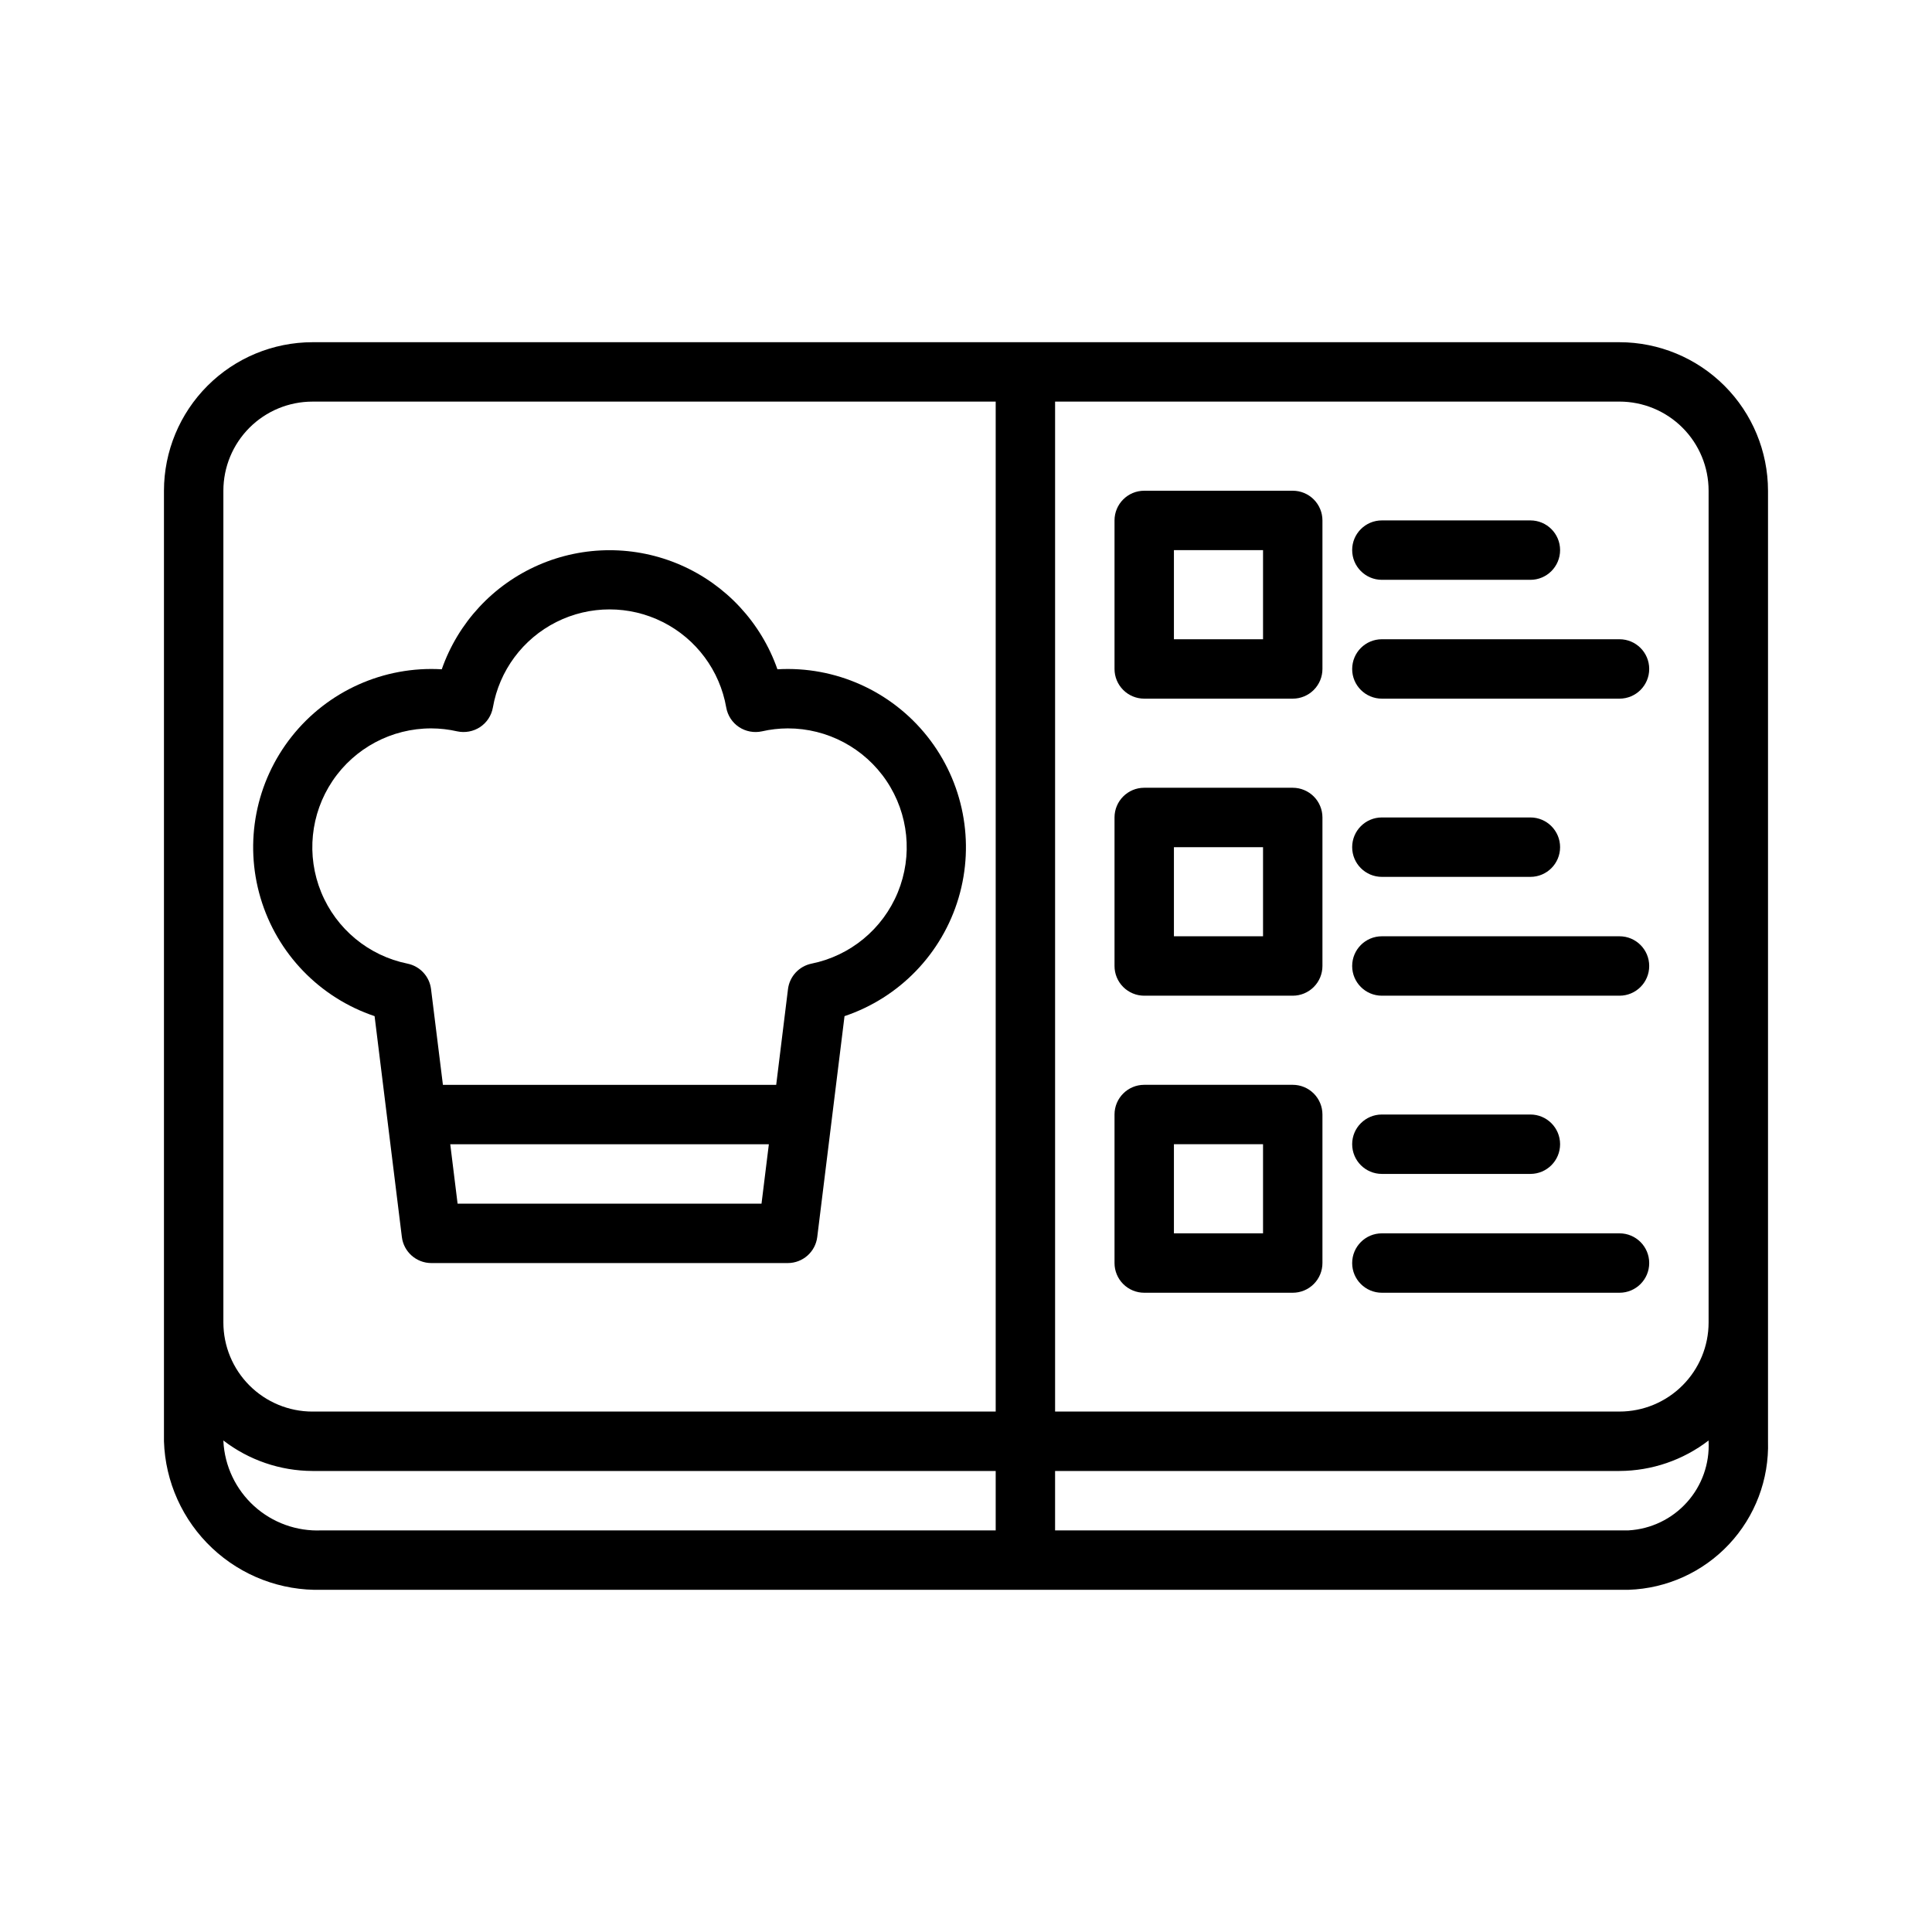 <?xml version="1.0" encoding="UTF-8"?>
<!-- Uploaded to: ICON Repo, www.iconrepo.com, Generator: ICON Repo Mixer Tools -->
<svg fill="#000000" width="800px" height="800px" version="1.1" viewBox="144 144 512 512" xmlns="http://www.w3.org/2000/svg">
 <g>
  <path d="m573.18 234.69h-346.37c-10.434 0.012-20.438 4.16-27.816 11.539-7.379 7.379-11.531 17.383-11.543 27.82v251.9c0.344 10.754 4.934 20.934 12.766 28.309 7.832 7.379 18.266 11.352 29.02 11.055h346.37c10.109-0.344 19.672-4.68 26.594-12.055 6.922-7.379 10.641-17.195 10.34-27.309v-251.9c-0.012-10.438-4.164-20.441-11.543-27.82-7.379-7.379-17.383-11.527-27.816-11.539zm23.617 39.359v220.41c0 6.266-2.488 12.273-6.918 16.699-4.43 4.43-10.438 6.918-16.699 6.918h-149.57v-267.65h149.57c6.262 0 12.27 2.488 16.699 6.918 4.43 4.43 6.918 10.434 6.918 16.699zm-393.6 0c0-6.266 2.488-12.27 6.914-16.699 4.43-4.43 10.438-6.918 16.699-6.918h181.06v267.65h-181.06c-6.262 0-12.27-2.488-16.699-6.918-4.426-4.426-6.914-10.434-6.914-16.699zm0 251.9v-0.203c6.773 5.211 15.07 8.047 23.613 8.078h181.06v15.742h-178.63c-6.578 0.301-13.012-2.016-17.891-6.438-4.875-4.426-7.809-10.602-8.148-17.18zm372.41 23.617h-152v-15.742h149.57c8.543-0.031 16.844-2.867 23.617-8.078v0.203c0.297 5.938-1.766 11.75-5.734 16.172-3.969 4.426-9.527 7.102-15.457 7.445z"/>
  <path d="m447.23 407.87h39.359c2.09 0 4.09-0.828 5.566-2.305 1.477-1.477 2.305-3.481 2.305-5.566v-39.363c0-2.086-0.828-4.09-2.305-5.566-1.477-1.473-3.477-2.305-5.566-2.305h-39.359c-4.348 0-7.871 3.523-7.871 7.871v39.363c0 2.086 0.828 4.09 2.305 5.566 1.477 1.477 3.481 2.305 5.566 2.305zm7.871-39.359h23.617v23.617l-23.617-0.004z"/>
  <path d="m510.21 376.38h39.359c4.348 0 7.871-3.523 7.871-7.871 0-4.348-3.523-7.875-7.871-7.875h-39.359c-4.348 0-7.871 3.527-7.871 7.875 0 4.348 3.523 7.871 7.871 7.871z"/>
  <path d="m510.21 407.87h62.977c4.348 0 7.871-3.523 7.871-7.871s-3.523-7.875-7.871-7.875h-62.977c-4.348 0-7.871 3.527-7.871 7.875s3.523 7.871 7.871 7.871z"/>
  <path d="m447.23 329.15h39.359c2.09 0 4.09-0.828 5.566-2.305s2.305-3.477 2.305-5.566v-39.359c0-2.086-0.828-4.09-2.305-5.566-1.477-1.477-3.477-2.305-5.566-2.305h-39.359c-4.348 0-7.871 3.523-7.871 7.871v39.359c0 2.09 0.828 4.09 2.305 5.566 1.477 1.477 3.481 2.305 5.566 2.305zm7.871-39.359h23.617v23.617h-23.617z"/>
  <path d="m510.21 297.66h39.359c4.348 0 7.871-3.527 7.871-7.875 0-4.348-3.523-7.871-7.871-7.871h-39.359c-4.348 0-7.871 3.523-7.871 7.871 0 4.348 3.523 7.875 7.871 7.875z"/>
  <path d="m510.21 329.15h62.977c4.348 0 7.871-3.523 7.871-7.871s-3.523-7.871-7.871-7.871h-62.977c-4.348 0-7.871 3.523-7.871 7.871s3.523 7.871 7.871 7.871z"/>
  <path d="m447.23 486.59h39.359c2.09 0 4.09-0.828 5.566-2.305 1.477-1.477 2.305-3.481 2.305-5.566v-39.359c0-2.09-0.828-4.09-2.305-5.566-1.477-1.477-3.477-2.305-5.566-2.305h-39.359c-4.348 0-7.871 3.523-7.871 7.871v39.359c0 2.086 0.828 4.09 2.305 5.566 1.477 1.477 3.481 2.305 5.566 2.305zm7.871-39.359h23.617v23.617h-23.617z"/>
  <path d="m510.21 455.1h39.359c4.348 0 7.871-3.523 7.871-7.871 0-4.348-3.523-7.871-7.871-7.871h-39.359c-4.348 0-7.871 3.523-7.871 7.871 0 4.348 3.523 7.871 7.871 7.871z"/>
  <path d="m510.21 486.59h62.977c4.348 0 7.871-3.523 7.871-7.871s-3.523-7.871-7.871-7.871h-62.977c-4.348 0-7.871 3.523-7.871 7.871s3.523 7.871 7.871 7.871z"/>
  <path d="m243.27 413.29 7.227 58.52v0.004c0.484 3.945 3.836 6.906 7.809 6.91h94.465c3.977-0.004 7.324-2.965 7.809-6.91l7.227-58.52v-0.004c14.582-4.902 25.859-16.598 30.23-31.348s1.285-30.703-8.27-42.758c-9.559-12.055-24.387-18.703-39.742-17.816-4.332-12.371-13.621-22.383-25.633-27.625-12.016-5.242-25.672-5.242-37.688 0-12.016 5.242-21.305 15.254-25.633 27.625-15.359-0.895-30.195 5.75-39.754 17.805-9.562 12.055-12.652 28.012-8.281 42.762 4.371 14.754 15.652 26.453 30.234 31.355zm21.996 49.691-1.945-15.742 84.434-0.004-1.945 15.742zm-6.961-125.95c2.309 0.008 4.609 0.27 6.859 0.785 2.094 0.449 4.285 0.039 6.074-1.141 1.785-1.191 3.004-3.059 3.379-5.172 1.703-9.789 7.938-18.191 16.812-22.656s19.34-4.465 28.215 0 15.113 12.867 16.816 22.656c0.371 2.113 1.594 3.981 3.375 5.172 1.789 1.18 3.981 1.594 6.078 1.141 2.25-0.516 4.547-0.777 6.856-0.785 10.508-0.012 20.324 5.219 26.18 13.941 5.852 8.723 6.973 19.789 2.981 29.508-3.992 9.719-12.566 16.805-22.863 18.895-3.312 0.676-5.824 3.391-6.242 6.746l-3.125 25.375h-88.324l-3.148-25.371v-0.004c-0.414-3.356-2.93-6.07-6.242-6.746-10.297-2.09-18.875-9.18-22.863-18.902-3.992-9.719-2.867-20.793 2.992-29.516 5.859-8.723 15.684-13.945 26.191-13.926z"/>
 </g>
</svg>